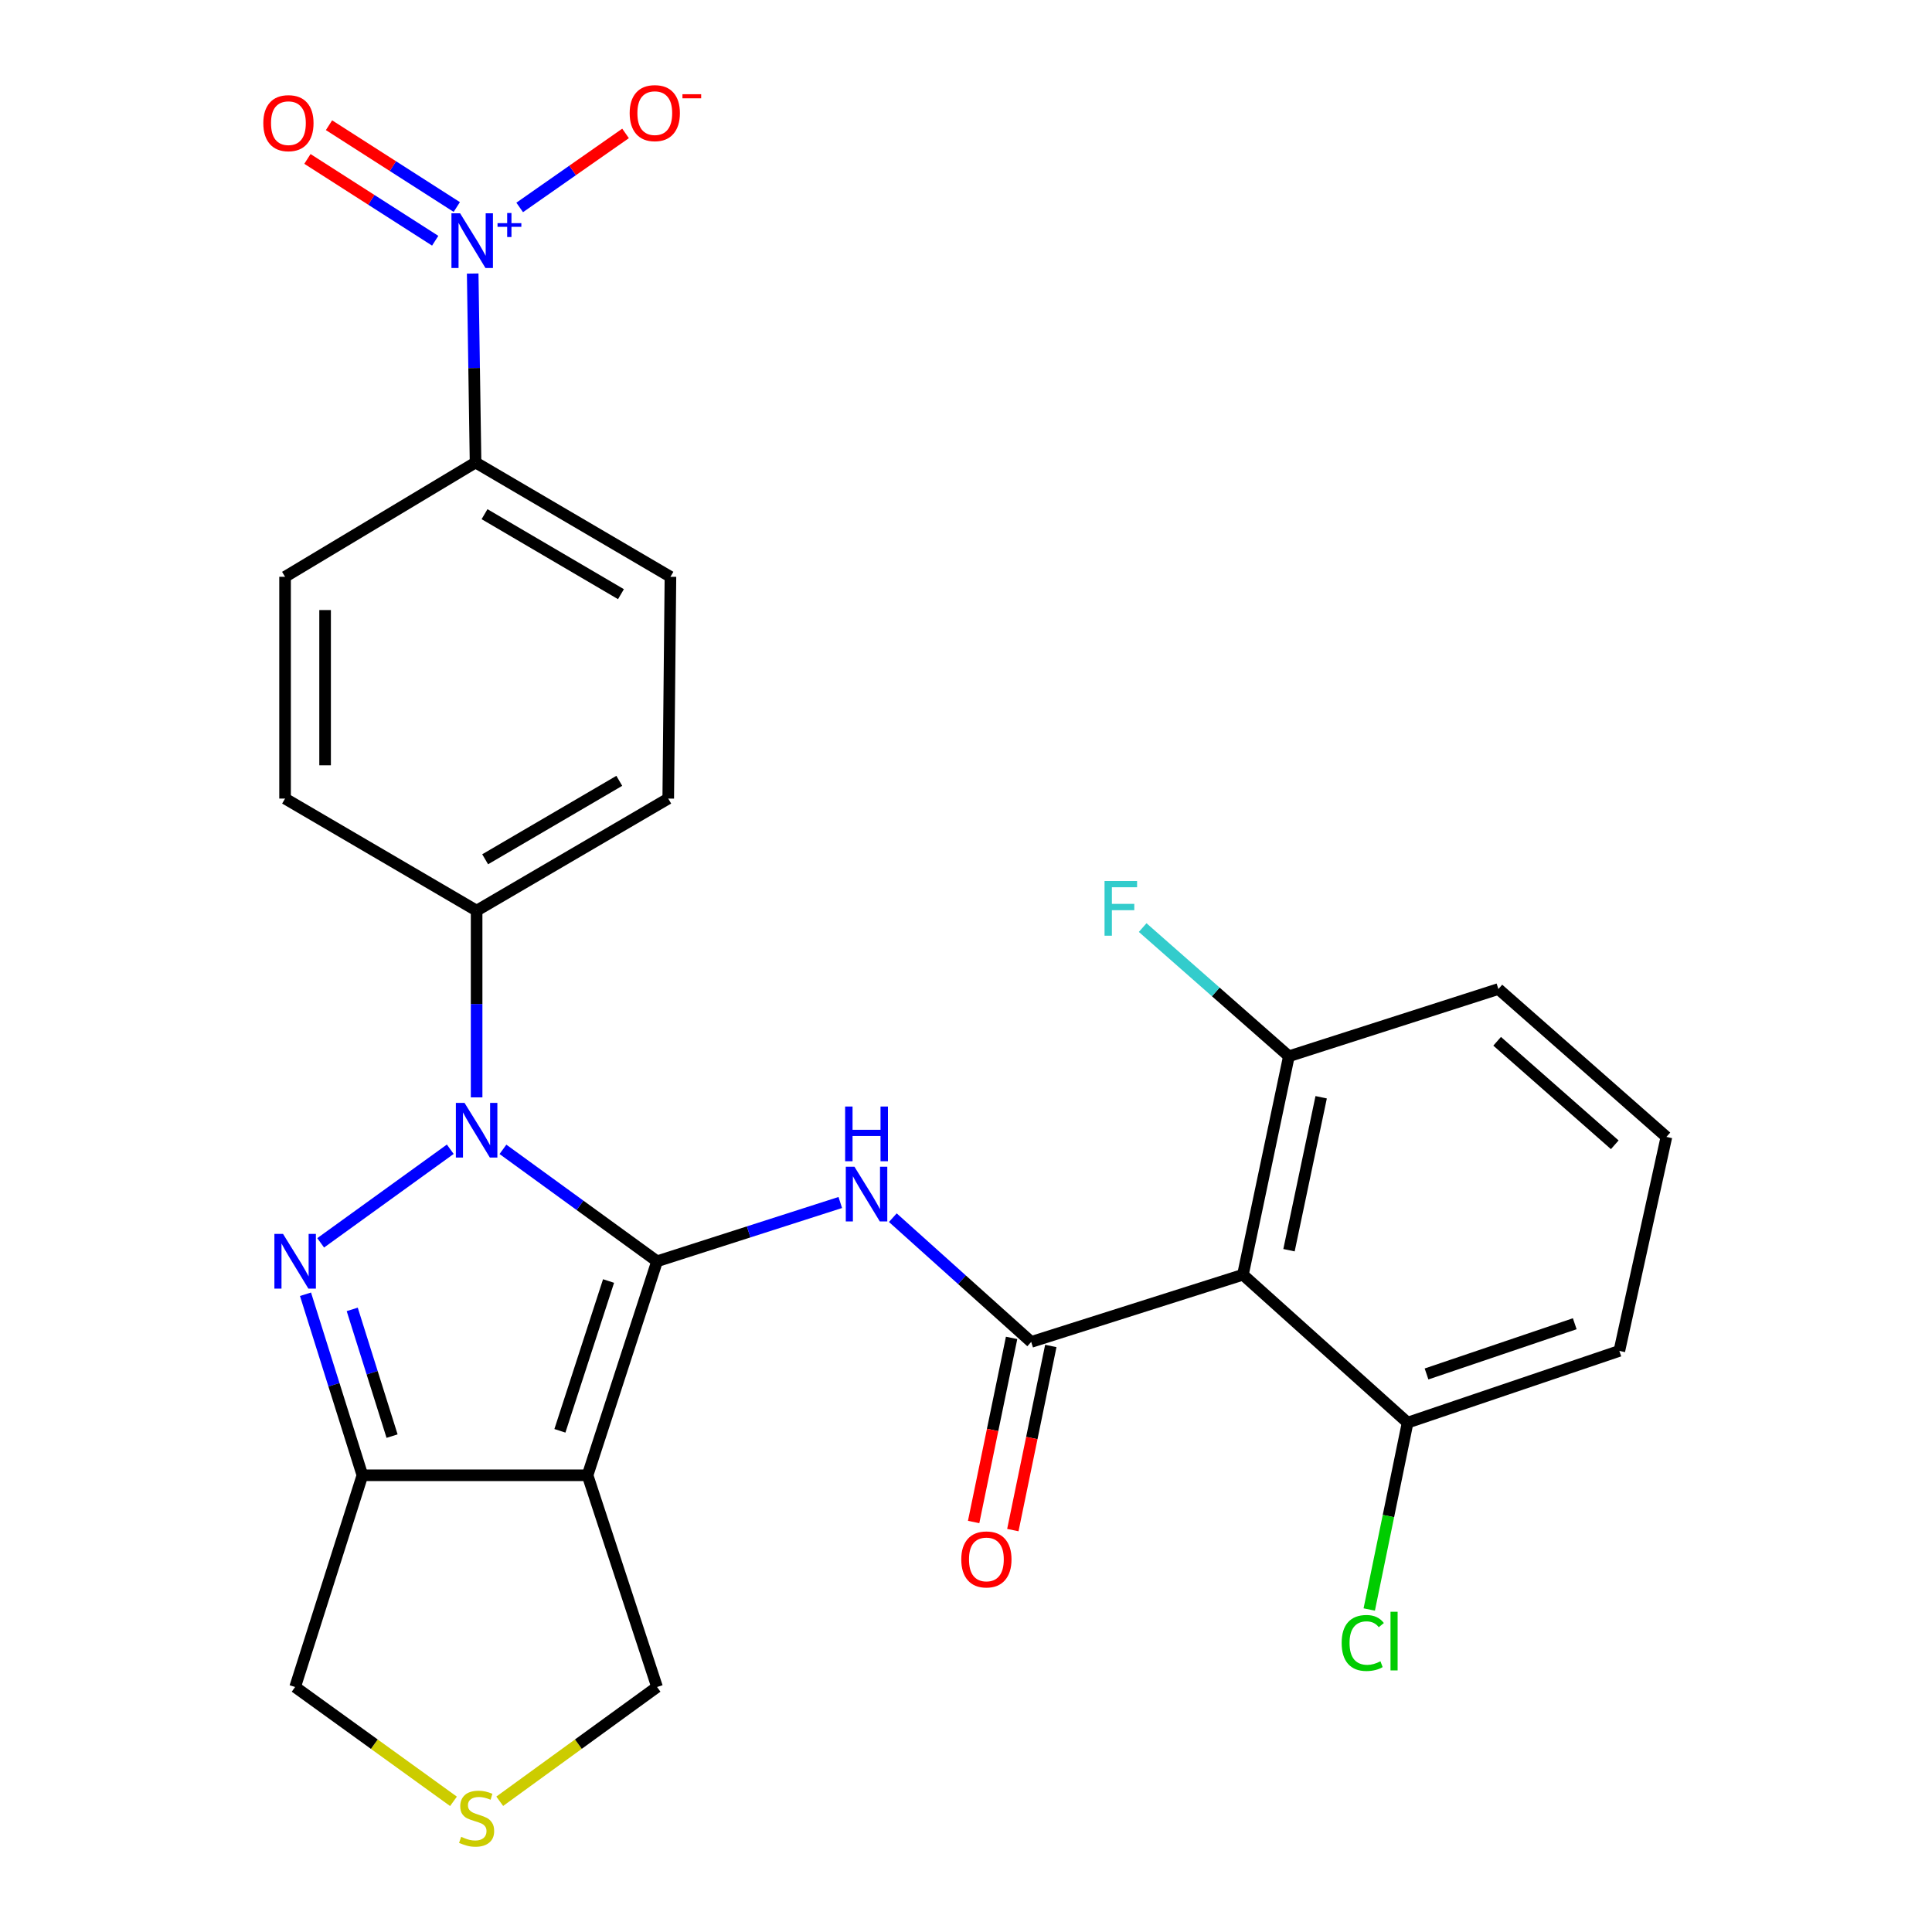 <?xml version='1.0' encoding='iso-8859-1'?>
<svg version='1.1' baseProfile='full'
              xmlns='http://www.w3.org/2000/svg'
                      xmlns:rdkit='http://www.rdkit.org/xml'
                      xmlns:xlink='http://www.w3.org/1999/xlink'
                  xml:space='preserve'
width='1000px' height='1000px' viewBox='0 0 1000 1000'>
<!-- END OF HEADER -->
<rect style='opacity:1.0;fill:#FFFFFF;stroke:none' width='1000' height='1000' x='0' y='0'> </rect>
<path class='bond-0' d='M 340.091,652.838 L 300.207,623.868' style='fill:none;fill-rule:evenodd;stroke:#000000;stroke-width:6px;stroke-linecap:butt;stroke-linejoin:miter;stroke-opacity:1' />
<path class='bond-0' d='M 300.207,623.868 L 260.323,594.897' style='fill:none;fill-rule:evenodd;stroke:#0000FF;stroke-width:6px;stroke-linecap:butt;stroke-linejoin:miter;stroke-opacity:1' />
<path class='bond-2' d='M 340.091,652.838 L 304.117,763.602' style='fill:none;fill-rule:evenodd;stroke:#000000;stroke-width:6px;stroke-linecap:butt;stroke-linejoin:miter;stroke-opacity:1' />
<path class='bond-2' d='M 314.987,663.052 L 289.805,740.587' style='fill:none;fill-rule:evenodd;stroke:#000000;stroke-width:6px;stroke-linecap:butt;stroke-linejoin:miter;stroke-opacity:1' />
<path class='bond-3' d='M 340.091,652.838 L 387.511,637.623' style='fill:none;fill-rule:evenodd;stroke:#000000;stroke-width:6px;stroke-linecap:butt;stroke-linejoin:miter;stroke-opacity:1' />
<path class='bond-3' d='M 387.511,637.623 L 434.931,622.409' style='fill:none;fill-rule:evenodd;stroke:#0000FF;stroke-width:6px;stroke-linecap:butt;stroke-linejoin:miter;stroke-opacity:1' />
<path class='bond-1' d='M 233.06,594.848 L 165.979,643.293' style='fill:none;fill-rule:evenodd;stroke:#0000FF;stroke-width:6px;stroke-linecap:butt;stroke-linejoin:miter;stroke-opacity:1' />
<path class='bond-8' d='M 246.697,567.999 L 246.697,519.673' style='fill:none;fill-rule:evenodd;stroke:#0000FF;stroke-width:6px;stroke-linecap:butt;stroke-linejoin:miter;stroke-opacity:1' />
<path class='bond-8' d='M 246.697,519.673 L 246.697,471.346' style='fill:none;fill-rule:evenodd;stroke:#000000;stroke-width:6px;stroke-linecap:butt;stroke-linejoin:miter;stroke-opacity:1' />
<path class='bond-27' d='M 158.127,669.901 L 172.856,716.751' style='fill:none;fill-rule:evenodd;stroke:#0000FF;stroke-width:6px;stroke-linecap:butt;stroke-linejoin:miter;stroke-opacity:1' />
<path class='bond-27' d='M 172.856,716.751 L 187.585,763.602' style='fill:none;fill-rule:evenodd;stroke:#000000;stroke-width:6px;stroke-linecap:butt;stroke-linejoin:miter;stroke-opacity:1' />
<path class='bond-27' d='M 182.313,677.741 L 192.623,710.537' style='fill:none;fill-rule:evenodd;stroke:#0000FF;stroke-width:6px;stroke-linecap:butt;stroke-linejoin:miter;stroke-opacity:1' />
<path class='bond-27' d='M 192.623,710.537 L 202.933,743.333' style='fill:none;fill-rule:evenodd;stroke:#000000;stroke-width:6px;stroke-linecap:butt;stroke-linejoin:miter;stroke-opacity:1' />
<path class='bond-5' d='M 304.117,763.602 L 187.585,763.602' style='fill:none;fill-rule:evenodd;stroke:#000000;stroke-width:6px;stroke-linecap:butt;stroke-linejoin:miter;stroke-opacity:1' />
<path class='bond-16' d='M 304.117,763.602 L 340.091,873.192' style='fill:none;fill-rule:evenodd;stroke:#000000;stroke-width:6px;stroke-linecap:butt;stroke-linejoin:miter;stroke-opacity:1' />
<path class='bond-4' d='M 462.122,630.265 L 497.936,662.422' style='fill:none;fill-rule:evenodd;stroke:#0000FF;stroke-width:6px;stroke-linecap:butt;stroke-linejoin:miter;stroke-opacity:1' />
<path class='bond-4' d='M 497.936,662.422 L 533.75,694.579' style='fill:none;fill-rule:evenodd;stroke:#000000;stroke-width:6px;stroke-linecap:butt;stroke-linejoin:miter;stroke-opacity:1' />
<path class='bond-7' d='M 533.75,694.579 L 643.34,659.802' style='fill:none;fill-rule:evenodd;stroke:#000000;stroke-width:6px;stroke-linecap:butt;stroke-linejoin:miter;stroke-opacity:1' />
<path class='bond-12' d='M 523.603,692.486 L 513.777,740.136' style='fill:none;fill-rule:evenodd;stroke:#000000;stroke-width:6px;stroke-linecap:butt;stroke-linejoin:miter;stroke-opacity:1' />
<path class='bond-12' d='M 513.777,740.136 L 503.952,787.786' style='fill:none;fill-rule:evenodd;stroke:#FF0000;stroke-width:6px;stroke-linecap:butt;stroke-linejoin:miter;stroke-opacity:1' />
<path class='bond-12' d='M 543.897,696.671 L 534.071,744.321' style='fill:none;fill-rule:evenodd;stroke:#000000;stroke-width:6px;stroke-linecap:butt;stroke-linejoin:miter;stroke-opacity:1' />
<path class='bond-12' d='M 534.071,744.321 L 524.246,791.971' style='fill:none;fill-rule:evenodd;stroke:#FF0000;stroke-width:6px;stroke-linecap:butt;stroke-linejoin:miter;stroke-opacity:1' />
<path class='bond-21' d='M 187.585,763.602 L 152.763,873.192' style='fill:none;fill-rule:evenodd;stroke:#000000;stroke-width:6px;stroke-linecap:butt;stroke-linejoin:miter;stroke-opacity:1' />
<path class='bond-6' d='M 244.664,141.591 L 245.404,190.49' style='fill:none;fill-rule:evenodd;stroke:#0000FF;stroke-width:6px;stroke-linecap:butt;stroke-linejoin:miter;stroke-opacity:1' />
<path class='bond-6' d='M 245.404,190.49 L 246.145,239.388' style='fill:none;fill-rule:evenodd;stroke:#000000;stroke-width:6px;stroke-linecap:butt;stroke-linejoin:miter;stroke-opacity:1' />
<path class='bond-11' d='M 268.992,107.368 L 296.388,88.212' style='fill:none;fill-rule:evenodd;stroke:#0000FF;stroke-width:6px;stroke-linecap:butt;stroke-linejoin:miter;stroke-opacity:1' />
<path class='bond-11' d='M 296.388,88.212 L 323.783,69.055' style='fill:none;fill-rule:evenodd;stroke:#FF0000;stroke-width:6px;stroke-linecap:butt;stroke-linejoin:miter;stroke-opacity:1' />
<path class='bond-13' d='M 236.429,107.151 L 203.361,85.981' style='fill:none;fill-rule:evenodd;stroke:#0000FF;stroke-width:6px;stroke-linecap:butt;stroke-linejoin:miter;stroke-opacity:1' />
<path class='bond-13' d='M 203.361,85.981 L 170.293,64.811' style='fill:none;fill-rule:evenodd;stroke:#FF0000;stroke-width:6px;stroke-linecap:butt;stroke-linejoin:miter;stroke-opacity:1' />
<path class='bond-13' d='M 225.257,124.602 L 192.189,103.432' style='fill:none;fill-rule:evenodd;stroke:#0000FF;stroke-width:6px;stroke-linecap:butt;stroke-linejoin:miter;stroke-opacity:1' />
<path class='bond-13' d='M 192.189,103.432 L 159.121,82.262' style='fill:none;fill-rule:evenodd;stroke:#FF0000;stroke-width:6px;stroke-linecap:butt;stroke-linejoin:miter;stroke-opacity:1' />
<path class='bond-14' d='M 643.34,659.802 L 667.123,546.713' style='fill:none;fill-rule:evenodd;stroke:#000000;stroke-width:6px;stroke-linecap:butt;stroke-linejoin:miter;stroke-opacity:1' />
<path class='bond-14' d='M 667.185,647.103 L 683.833,567.94' style='fill:none;fill-rule:evenodd;stroke:#000000;stroke-width:6px;stroke-linecap:butt;stroke-linejoin:miter;stroke-opacity:1' />
<path class='bond-15' d='M 643.34,659.802 L 728.583,736.354' style='fill:none;fill-rule:evenodd;stroke:#000000;stroke-width:6px;stroke-linecap:butt;stroke-linejoin:miter;stroke-opacity:1' />
<path class='bond-17' d='M 246.697,471.346 L 147.548,413.34' style='fill:none;fill-rule:evenodd;stroke:#000000;stroke-width:6px;stroke-linecap:butt;stroke-linejoin:miter;stroke-opacity:1' />
<path class='bond-18' d='M 246.697,471.346 L 345.881,413.34' style='fill:none;fill-rule:evenodd;stroke:#000000;stroke-width:6px;stroke-linecap:butt;stroke-linejoin:miter;stroke-opacity:1' />
<path class='bond-18' d='M 251.114,444.759 L 320.543,404.154' style='fill:none;fill-rule:evenodd;stroke:#000000;stroke-width:6px;stroke-linecap:butt;stroke-linejoin:miter;stroke-opacity:1' />
<path class='bond-9' d='M 246.145,239.388 L 347.02,298.546' style='fill:none;fill-rule:evenodd;stroke:#000000;stroke-width:6px;stroke-linecap:butt;stroke-linejoin:miter;stroke-opacity:1' />
<path class='bond-9' d='M 250.794,266.136 L 321.407,307.547' style='fill:none;fill-rule:evenodd;stroke:#000000;stroke-width:6px;stroke-linecap:butt;stroke-linejoin:miter;stroke-opacity:1' />
<path class='bond-29' d='M 246.145,239.388 L 147.548,298.546' style='fill:none;fill-rule:evenodd;stroke:#000000;stroke-width:6px;stroke-linecap:butt;stroke-linejoin:miter;stroke-opacity:1' />
<path class='bond-10' d='M 258.663,932.329 L 299.377,902.76' style='fill:none;fill-rule:evenodd;stroke:#CCCC00;stroke-width:6px;stroke-linecap:butt;stroke-linejoin:miter;stroke-opacity:1' />
<path class='bond-10' d='M 299.377,902.76 L 340.091,873.192' style='fill:none;fill-rule:evenodd;stroke:#000000;stroke-width:6px;stroke-linecap:butt;stroke-linejoin:miter;stroke-opacity:1' />
<path class='bond-28' d='M 234.721,932.371 L 193.742,902.782' style='fill:none;fill-rule:evenodd;stroke:#CCCC00;stroke-width:6px;stroke-linecap:butt;stroke-linejoin:miter;stroke-opacity:1' />
<path class='bond-28' d='M 193.742,902.782 L 152.763,873.192' style='fill:none;fill-rule:evenodd;stroke:#000000;stroke-width:6px;stroke-linecap:butt;stroke-linejoin:miter;stroke-opacity:1' />
<path class='bond-23' d='M 667.123,546.713 L 629.285,513.416' style='fill:none;fill-rule:evenodd;stroke:#000000;stroke-width:6px;stroke-linecap:butt;stroke-linejoin:miter;stroke-opacity:1' />
<path class='bond-23' d='M 629.285,513.416 L 591.447,480.119' style='fill:none;fill-rule:evenodd;stroke:#33CCCC;stroke-width:6px;stroke-linecap:butt;stroke-linejoin:miter;stroke-opacity:1' />
<path class='bond-25' d='M 667.123,546.713 L 775.562,511.925' style='fill:none;fill-rule:evenodd;stroke:#000000;stroke-width:6px;stroke-linecap:butt;stroke-linejoin:miter;stroke-opacity:1' />
<path class='bond-22' d='M 728.583,736.354 L 718.652,784.715' style='fill:none;fill-rule:evenodd;stroke:#000000;stroke-width:6px;stroke-linecap:butt;stroke-linejoin:miter;stroke-opacity:1' />
<path class='bond-22' d='M 718.652,784.715 L 708.721,833.075' style='fill:none;fill-rule:evenodd;stroke:#00CC00;stroke-width:6px;stroke-linecap:butt;stroke-linejoin:miter;stroke-opacity:1' />
<path class='bond-26' d='M 728.583,736.354 L 838.173,699.218' style='fill:none;fill-rule:evenodd;stroke:#000000;stroke-width:6px;stroke-linecap:butt;stroke-linejoin:miter;stroke-opacity:1' />
<path class='bond-26' d='M 738.371,711.159 L 815.085,685.164' style='fill:none;fill-rule:evenodd;stroke:#000000;stroke-width:6px;stroke-linecap:butt;stroke-linejoin:miter;stroke-opacity:1' />
<path class='bond-20' d='M 147.548,413.34 L 147.548,298.546' style='fill:none;fill-rule:evenodd;stroke:#000000;stroke-width:6px;stroke-linecap:butt;stroke-linejoin:miter;stroke-opacity:1' />
<path class='bond-20' d='M 168.269,396.121 L 168.269,315.765' style='fill:none;fill-rule:evenodd;stroke:#000000;stroke-width:6px;stroke-linecap:butt;stroke-linejoin:miter;stroke-opacity:1' />
<path class='bond-19' d='M 345.881,413.34 L 347.02,298.546' style='fill:none;fill-rule:evenodd;stroke:#000000;stroke-width:6px;stroke-linecap:butt;stroke-linejoin:miter;stroke-opacity:1' />
<path class='bond-24' d='M 862.532,588.465 L 838.173,699.218' style='fill:none;fill-rule:evenodd;stroke:#000000;stroke-width:6px;stroke-linecap:butt;stroke-linejoin:miter;stroke-opacity:1' />
<path class='bond-30' d='M 862.532,588.465 L 775.562,511.925' style='fill:none;fill-rule:evenodd;stroke:#000000;stroke-width:6px;stroke-linecap:butt;stroke-linejoin:miter;stroke-opacity:1' />
<path class='bond-30' d='M 835.797,592.539 L 774.918,538.961' style='fill:none;fill-rule:evenodd;stroke:#000000;stroke-width:6px;stroke-linecap:butt;stroke-linejoin:miter;stroke-opacity:1' />
<path  class='atom-1' d='M 240.437 570.84
L 249.717 585.84
Q 250.637 587.32, 252.117 590
Q 253.597 592.68, 253.677 592.84
L 253.677 570.84
L 257.437 570.84
L 257.437 599.16
L 253.557 599.16
L 243.597 582.76
Q 242.437 580.84, 241.197 578.64
Q 239.997 576.44, 239.637 575.76
L 239.637 599.16
L 235.957 599.16
L 235.957 570.84
L 240.437 570.84
' fill='#0000FF'/>
<path  class='atom-2' d='M 146.503 638.678
L 155.783 653.678
Q 156.703 655.158, 158.183 657.838
Q 159.663 660.518, 159.743 660.678
L 159.743 638.678
L 163.503 638.678
L 163.503 666.998
L 159.623 666.998
L 149.663 650.598
Q 148.503 648.678, 147.263 646.478
Q 146.063 644.278, 145.703 643.598
L 145.703 666.998
L 142.023 666.998
L 142.023 638.678
L 146.503 638.678
' fill='#0000FF'/>
<path  class='atom-4' d='M 442.258 603.89
L 451.538 618.89
Q 452.458 620.37, 453.938 623.05
Q 455.418 625.73, 455.498 625.89
L 455.498 603.89
L 459.258 603.89
L 459.258 632.21
L 455.378 632.21
L 445.418 615.81
Q 444.258 613.89, 443.018 611.69
Q 441.818 609.49, 441.458 608.81
L 441.458 632.21
L 437.778 632.21
L 437.778 603.89
L 442.258 603.89
' fill='#0000FF'/>
<path  class='atom-4' d='M 437.438 572.738
L 441.278 572.738
L 441.278 584.778
L 455.758 584.778
L 455.758 572.738
L 459.598 572.738
L 459.598 601.058
L 455.758 601.058
L 455.758 587.978
L 441.278 587.978
L 441.278 601.058
L 437.438 601.058
L 437.438 572.738
' fill='#0000FF'/>
<path  class='atom-7' d='M 238.146 110.4
L 247.426 125.4
Q 248.346 126.88, 249.826 129.56
Q 251.306 132.24, 251.386 132.4
L 251.386 110.4
L 255.146 110.4
L 255.146 138.72
L 251.266 138.72
L 241.306 122.32
Q 240.146 120.4, 238.906 118.2
Q 237.706 116, 237.346 115.32
L 237.346 138.72
L 233.666 138.72
L 233.666 110.4
L 238.146 110.4
' fill='#0000FF'/>
<path  class='atom-7' d='M 257.522 115.505
L 262.512 115.505
L 262.512 110.252
L 264.73 110.252
L 264.73 115.505
L 269.851 115.505
L 269.851 117.406
L 264.73 117.406
L 264.73 122.686
L 262.512 122.686
L 262.512 117.406
L 257.522 117.406
L 257.522 115.505
' fill='#0000FF'/>
<path  class='atom-11' d='M 238.697 950.739
Q 239.017 950.859, 240.337 951.419
Q 241.657 951.979, 243.097 952.339
Q 244.577 952.659, 246.017 952.659
Q 248.697 952.659, 250.257 951.379
Q 251.817 950.059, 251.817 947.779
Q 251.817 946.219, 251.017 945.259
Q 250.257 944.299, 249.057 943.779
Q 247.857 943.259, 245.857 942.659
Q 243.337 941.899, 241.817 941.179
Q 240.337 940.459, 239.257 938.939
Q 238.217 937.419, 238.217 934.859
Q 238.217 931.299, 240.617 929.099
Q 243.057 926.899, 247.857 926.899
Q 251.137 926.899, 254.857 928.459
L 253.937 931.539
Q 250.537 930.139, 247.977 930.139
Q 245.217 930.139, 243.697 931.299
Q 242.177 932.419, 242.217 934.379
Q 242.217 935.899, 242.977 936.819
Q 243.777 937.739, 244.897 938.259
Q 246.057 938.779, 247.977 939.379
Q 250.537 940.179, 252.057 940.979
Q 253.577 941.779, 254.657 943.419
Q 255.777 945.019, 255.777 947.779
Q 255.777 951.699, 253.137 953.819
Q 250.537 955.899, 246.177 955.899
Q 243.657 955.899, 241.737 955.339
Q 239.857 954.819, 237.617 953.899
L 238.697 950.739
' fill='#CCCC00'/>
<path  class='atom-12' d='M 325.916 58.552
Q 325.916 51.752, 329.276 47.952
Q 332.636 44.152, 338.916 44.152
Q 345.196 44.152, 348.556 47.952
Q 351.916 51.752, 351.916 58.552
Q 351.916 65.432, 348.516 69.352
Q 345.116 73.232, 338.916 73.232
Q 332.676 73.232, 329.276 69.352
Q 325.916 65.472, 325.916 58.552
M 338.916 70.032
Q 343.236 70.032, 345.556 67.152
Q 347.916 64.232, 347.916 58.552
Q 347.916 52.992, 345.556 50.192
Q 343.236 47.352, 338.916 47.352
Q 334.596 47.352, 332.236 50.152
Q 329.916 52.952, 329.916 58.552
Q 329.916 64.272, 332.236 67.152
Q 334.596 70.032, 338.916 70.032
' fill='#FF0000'/>
<path  class='atom-12' d='M 353.236 48.775
L 362.925 48.775
L 362.925 50.887
L 353.236 50.887
L 353.236 48.775
' fill='#FF0000'/>
<path  class='atom-13' d='M 497.554 807.15
Q 497.554 800.35, 500.914 796.55
Q 504.274 792.75, 510.554 792.75
Q 516.834 792.75, 520.194 796.55
Q 523.554 800.35, 523.554 807.15
Q 523.554 814.03, 520.154 817.95
Q 516.754 821.83, 510.554 821.83
Q 504.314 821.83, 500.914 817.95
Q 497.554 814.07, 497.554 807.15
M 510.554 818.63
Q 514.874 818.63, 517.194 815.75
Q 519.554 812.83, 519.554 807.15
Q 519.554 801.59, 517.194 798.79
Q 514.874 795.95, 510.554 795.95
Q 506.234 795.95, 503.874 798.75
Q 501.554 801.55, 501.554 807.15
Q 501.554 812.87, 503.874 815.75
Q 506.234 818.63, 510.554 818.63
' fill='#FF0000'/>
<path  class='atom-14' d='M 136.286 63.744
Q 136.286 56.944, 139.646 53.144
Q 143.006 49.344, 149.286 49.344
Q 155.566 49.344, 158.926 53.144
Q 162.286 56.944, 162.286 63.744
Q 162.286 70.624, 158.886 74.544
Q 155.486 78.424, 149.286 78.424
Q 143.046 78.424, 139.646 74.544
Q 136.286 70.664, 136.286 63.744
M 149.286 75.224
Q 153.606 75.224, 155.926 72.344
Q 158.286 69.424, 158.286 63.744
Q 158.286 58.184, 155.926 55.384
Q 153.606 52.544, 149.286 52.544
Q 144.966 52.544, 142.606 55.344
Q 140.286 58.144, 140.286 63.744
Q 140.286 69.464, 142.606 72.344
Q 144.966 75.224, 149.286 75.224
' fill='#FF0000'/>
<path  class='atom-23' d='M 694.444 850.401
Q 694.444 843.361, 697.724 839.681
Q 701.044 835.961, 707.324 835.961
Q 713.164 835.961, 716.284 840.081
L 713.644 842.241
Q 711.364 839.241, 707.324 839.241
Q 703.044 839.241, 700.764 842.121
Q 698.524 844.961, 698.524 850.401
Q 698.524 856.001, 700.844 858.881
Q 703.204 861.761, 707.764 861.761
Q 710.884 861.761, 714.524 859.881
L 715.644 862.881
Q 714.164 863.841, 711.924 864.401
Q 709.684 864.961, 707.204 864.961
Q 701.044 864.961, 697.724 861.201
Q 694.444 857.441, 694.444 850.401
' fill='#00CC00'/>
<path  class='atom-23' d='M 719.724 834.241
L 723.404 834.241
L 723.404 864.601
L 719.724 864.601
L 719.724 834.241
' fill='#00CC00'/>
<path  class='atom-24' d='M 571.71 456.001
L 588.55 456.001
L 588.55 459.241
L 575.51 459.241
L 575.51 467.841
L 587.11 467.841
L 587.11 471.121
L 575.51 471.121
L 575.51 484.321
L 571.71 484.321
L 571.71 456.001
' fill='#33CCCC'/>
</svg>

